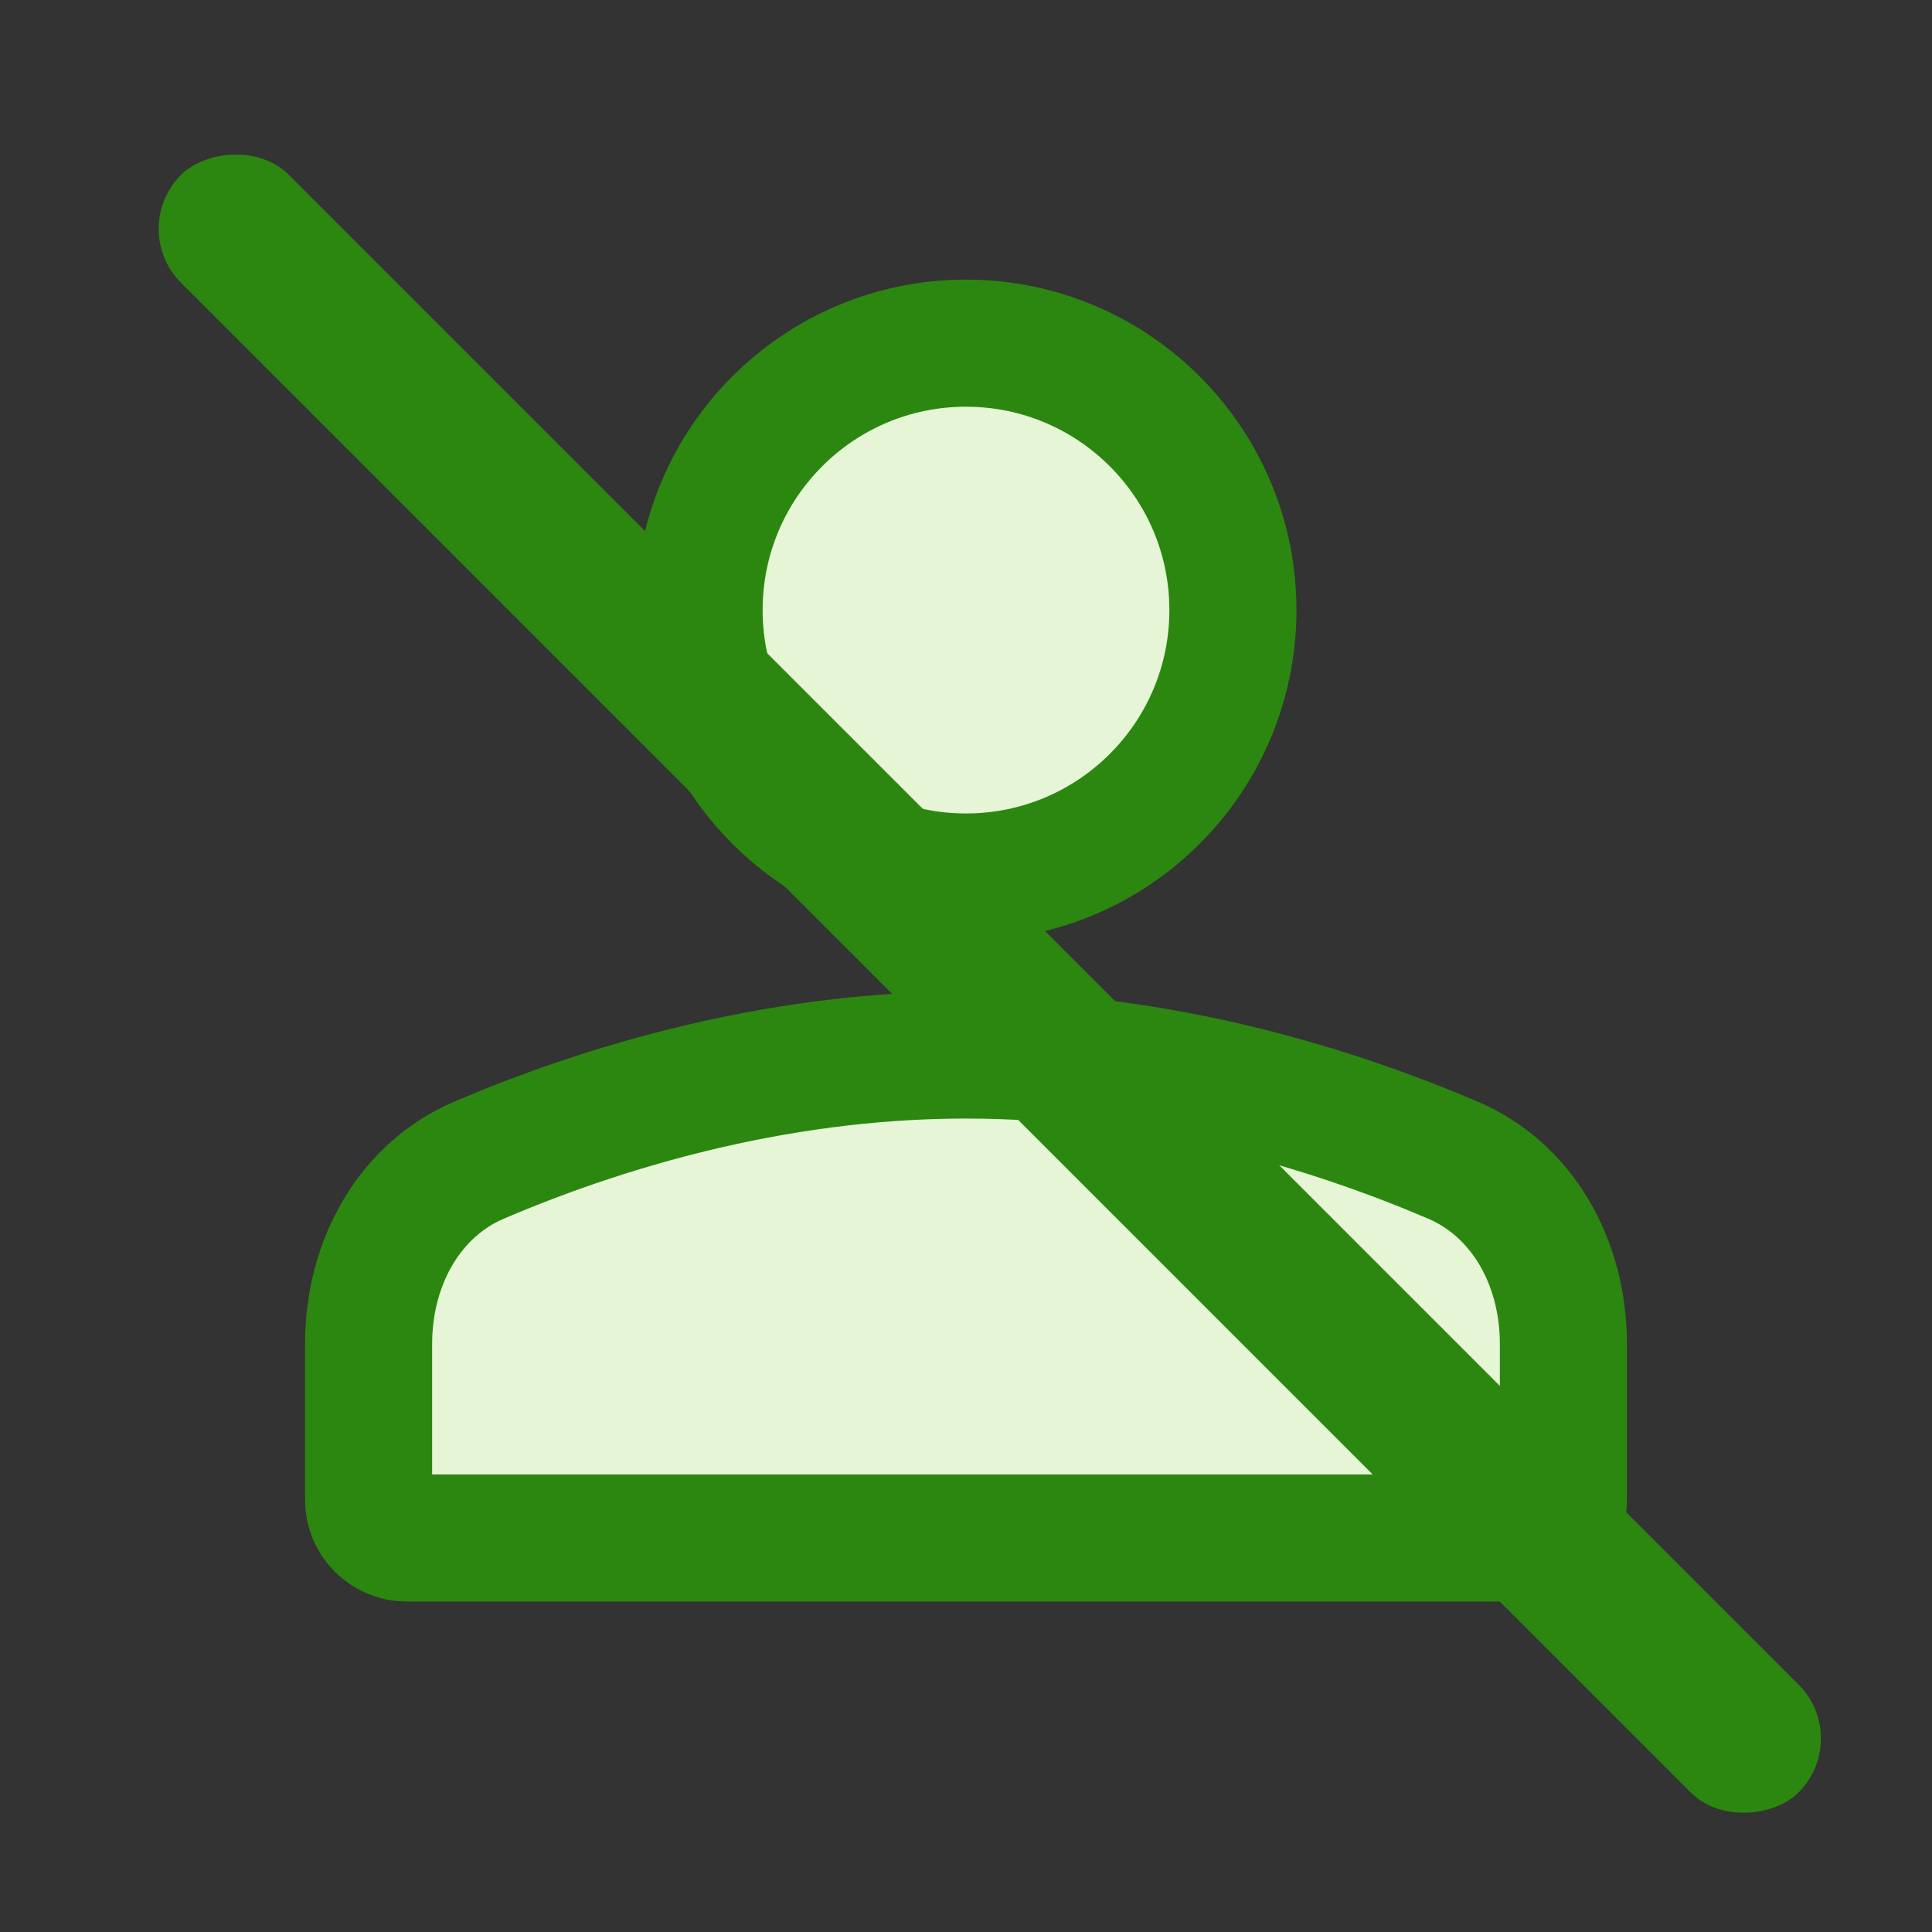<svg width="32" height="32" viewBox="0 0 32 32" fill="none" xmlns="http://www.w3.org/2000/svg">
<rect x="0" y="0" width="32" height="32" fill="#333333" stroke="none"/>
<circle cx="16" cy="10.105" r="4.421" fill="#E5F5D5" stroke="#2C8710" stroke-width="2.105"/>
<path d="M6.105 22.265C6.105 20.88 6.806 19.698 7.934 19.216C9.85 18.397 12.739 17.474 16 17.474C19.261 17.474 22.15 18.397 24.066 19.216C25.194 19.698 25.895 20.88 25.895 22.265V24.842C25.895 25.191 25.612 25.474 25.263 25.474H6.737C6.388 25.474 6.105 25.191 6.105 24.842V22.265Z" fill="#E5F5D5" stroke="#2C8710" stroke-width="2.105"/>
<rect width="37.895" height="2.527" rx="1.264" transform="matrix(0.707 0.707 0.707 -0.707 2.105 3.79)" fill="#2C8710"/>
</svg>
